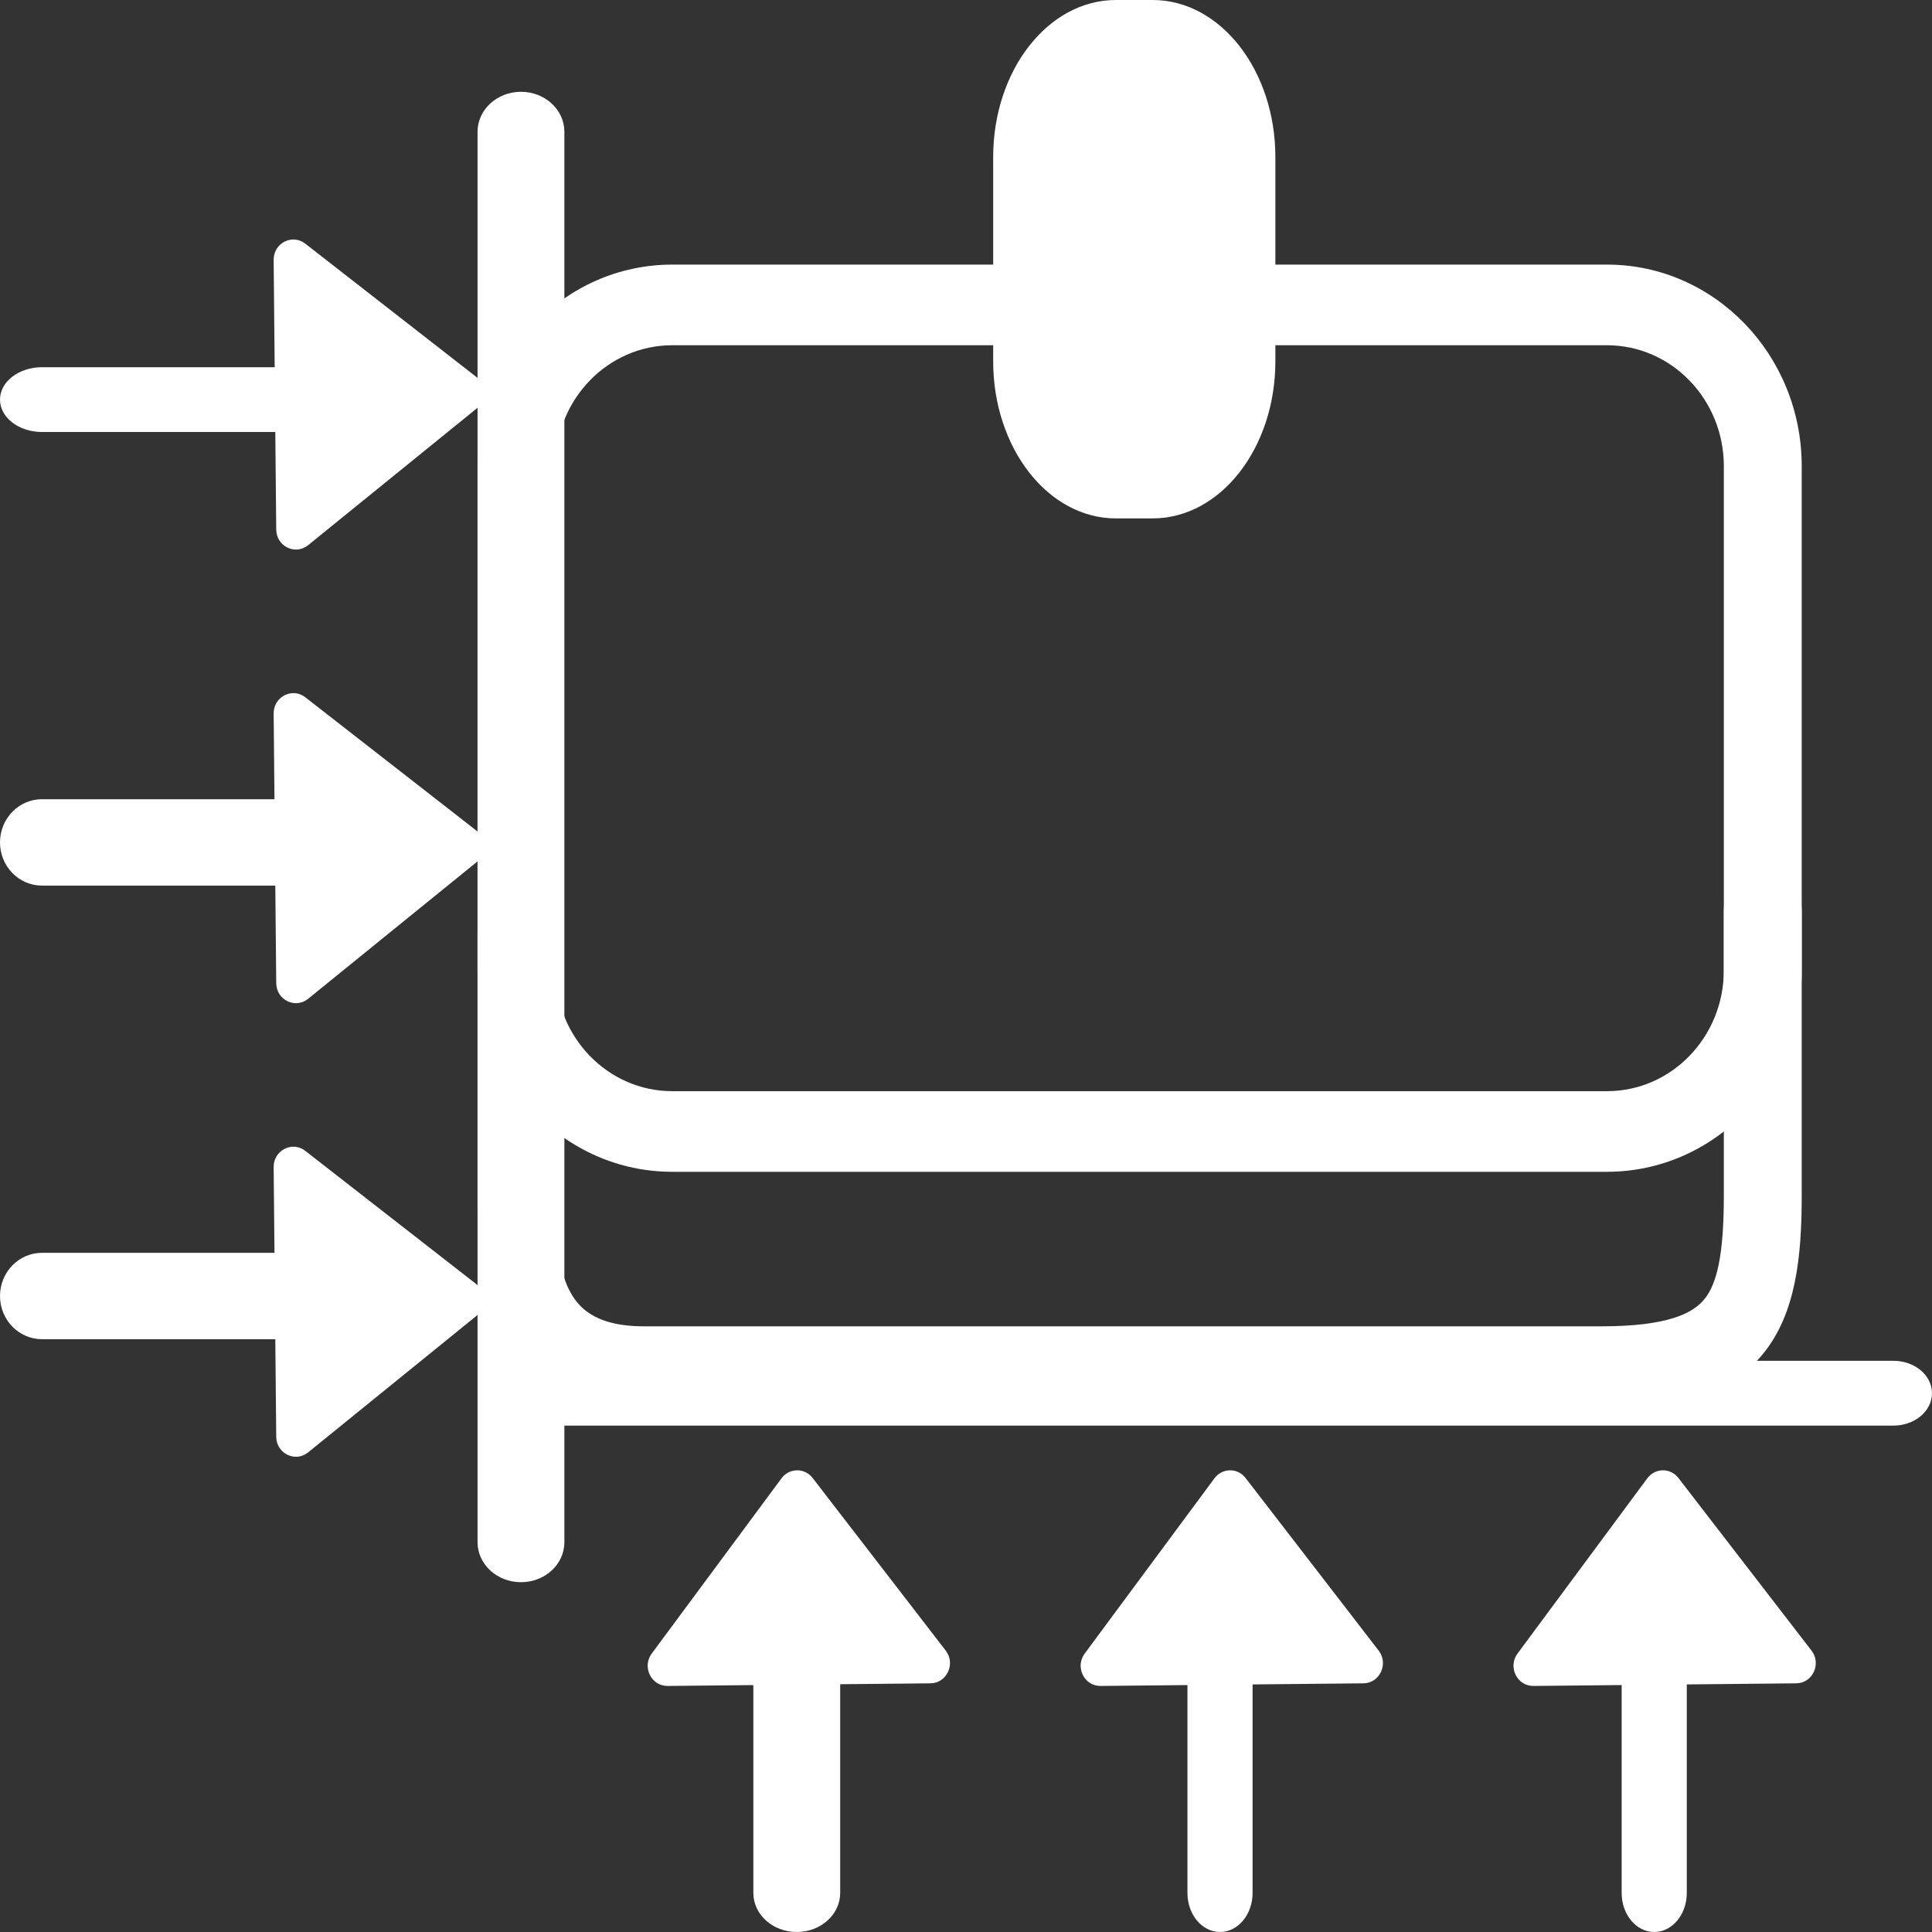 <svg width="90" height="90" viewBox="0 0 90 90" fill="none" xmlns="http://www.w3.org/2000/svg">
<rect x="0" y="0" width="90" height="90" fill="#333333" stroke="none"/>
<path d="M80.303 21.718C80.303 18.605 77.866 16.083 74.86 16.083H31.317C28.311 16.083 25.875 18.605 25.875 21.718V45.196C25.875 48.308 28.311 50.831 31.317 50.831H74.86C77.866 50.831 80.303 48.308 80.303 45.196V21.718ZM83.931 45.196C83.931 50.383 79.87 54.587 74.86 54.587H31.317C26.308 54.587 22.246 50.383 22.246 45.196V21.718C22.246 16.531 26.308 12.326 31.317 12.326H46.148H74.86C79.87 12.326 83.931 16.531 83.931 21.718V45.196Z" fill="white"/>
<path d="M59.412 16.831C59.412 20.873 56.853 24.149 53.696 24.149H51.981C48.825 24.149 46.266 20.873 46.266 16.831V7.318C46.266 3.276 48.825 0 51.981 0H53.696C56.853 0 59.412 3.276 59.412 7.318V16.831Z" fill="white"/>
<path d="M22.246 71.841V6.14C22.246 5.111 23.152 4.276 24.269 4.276C25.386 4.276 26.291 5.111 26.291 6.14V71.841C26.291 72.871 25.386 73.705 24.269 73.705C23.152 73.705 22.246 72.871 22.246 71.841Z" fill="white"/>
<path d="M88.208 66.41L25.049 66.41C24.06 66.41 23.258 65.734 23.258 64.901C23.258 64.067 24.06 63.392 25.049 63.392L88.208 63.392C89.197 63.392 89.999 64.067 89.999 64.901C89.999 65.734 89.197 66.41 88.208 66.41Z" fill="white"/>
<path d="M22.179 17.551C22.656 17.923 22.663 18.657 22.194 19.038L14.353 25.397C13.756 25.882 12.876 25.451 12.868 24.669L12.748 12.108C12.741 11.326 13.613 10.877 14.22 11.35L22.179 17.551Z" fill="white"/>
<path d="M36.406 68.865C36.769 68.375 37.484 68.368 37.855 68.85L44.056 76.892C44.528 77.505 44.108 78.408 43.346 78.416L31.099 78.538C30.337 78.546 29.899 77.652 30.36 77.029L36.406 68.865Z" fill="white"/>
<path d="M22.179 38.682C22.656 39.053 22.663 39.787 22.194 40.168L14.353 46.528C13.756 47.013 12.876 46.581 12.868 45.8L12.748 33.239C12.741 32.457 13.613 32.008 14.22 32.48L22.179 38.682Z" fill="white"/>
<path d="M56.574 68.865C56.937 68.375 57.652 68.368 58.023 68.85L64.224 76.892C64.696 77.505 64.276 78.408 63.514 78.416L51.267 78.538C50.505 78.546 50.068 77.652 50.529 77.029L56.574 68.865Z" fill="white"/>
<path d="M22.179 59.812C22.656 60.184 22.663 60.917 22.194 61.299L14.353 67.658C13.756 68.143 12.876 67.712 12.868 66.93L12.748 54.369C12.741 53.587 13.613 53.138 14.22 53.611L22.179 59.812Z" fill="white"/>
<path d="M76.738 68.865C77.101 68.375 77.816 68.368 78.187 68.85L84.388 76.892C84.86 77.505 84.44 78.408 83.677 78.416L71.432 78.538C70.669 78.546 70.232 77.652 70.692 77.029L76.738 68.865Z" fill="white"/>
<path d="M13.211 17.106C14.292 17.106 15.168 17.782 15.168 18.615C15.168 19.449 14.292 20.124 13.211 20.124H1.957C0.876 20.124 0 19.449 0 18.615C0 17.782 0.876 17.106 1.957 17.106H13.211Z" fill="white"/>
<path d="M35.094 77.731C35.094 76.727 35.999 75.913 37.116 75.913C38.233 75.913 39.139 76.727 39.139 77.731L39.139 88.182C39.139 89.186 38.233 90 37.116 90C35.999 90 35.094 89.186 35.094 88.182L35.094 77.731Z" fill="white"/>
<path d="M13.211 37.23C14.292 37.23 15.168 38.131 15.168 39.242C15.168 40.354 14.292 41.255 13.211 41.255H1.957C0.876 41.255 0 40.354 0 39.242C0 38.131 0.876 37.23 1.957 37.23H13.211Z" fill="white"/>
<path d="M55.316 77.731C55.316 76.727 55.995 75.913 56.833 75.913C57.671 75.913 58.35 76.727 58.35 77.731L58.35 88.182C58.35 89.186 57.671 90 56.833 90C55.995 90 55.316 89.186 55.316 88.182L55.316 77.731Z" fill="white"/>
<path d="M13.211 58.361C14.292 58.361 15.168 59.261 15.168 60.373C15.168 61.484 14.292 62.385 13.211 62.385H1.957C0.876 62.385 0 61.484 0 60.373C0 59.261 0.876 58.361 1.957 58.361H13.211Z" fill="white"/>
<path d="M75.543 77.731C75.543 76.727 76.222 75.913 77.06 75.913C77.898 75.913 78.577 76.727 78.577 77.731L78.577 88.182C78.577 89.186 77.898 90 77.06 90C76.222 90 75.543 89.186 75.543 88.182L75.543 77.731Z" fill="white"/>
<path d="M22.246 43.381C22.246 42.312 23.059 41.446 24.06 41.446C25.062 41.446 25.875 42.312 25.875 43.381V55.679C25.875 57.177 25.905 58.736 26.439 59.932C26.681 60.472 27.012 60.897 27.491 61.203C27.981 61.516 28.75 61.785 29.98 61.785H74.612C77.676 61.785 78.843 61.184 79.38 60.541C79.966 59.839 80.303 58.528 80.303 55.679V42.435C80.303 41.367 81.115 40.5 82.117 40.5C83.119 40.5 83.931 41.367 83.931 42.435V55.679C83.931 58.506 83.675 61.216 82.089 63.116C80.453 65.075 77.867 65.656 74.612 65.656H29.98C28.251 65.656 26.801 65.274 25.626 64.523C24.441 63.765 23.662 62.712 23.164 61.597C22.218 59.482 22.246 57.02 22.246 55.68V43.381Z" fill="white"/>
</svg>
